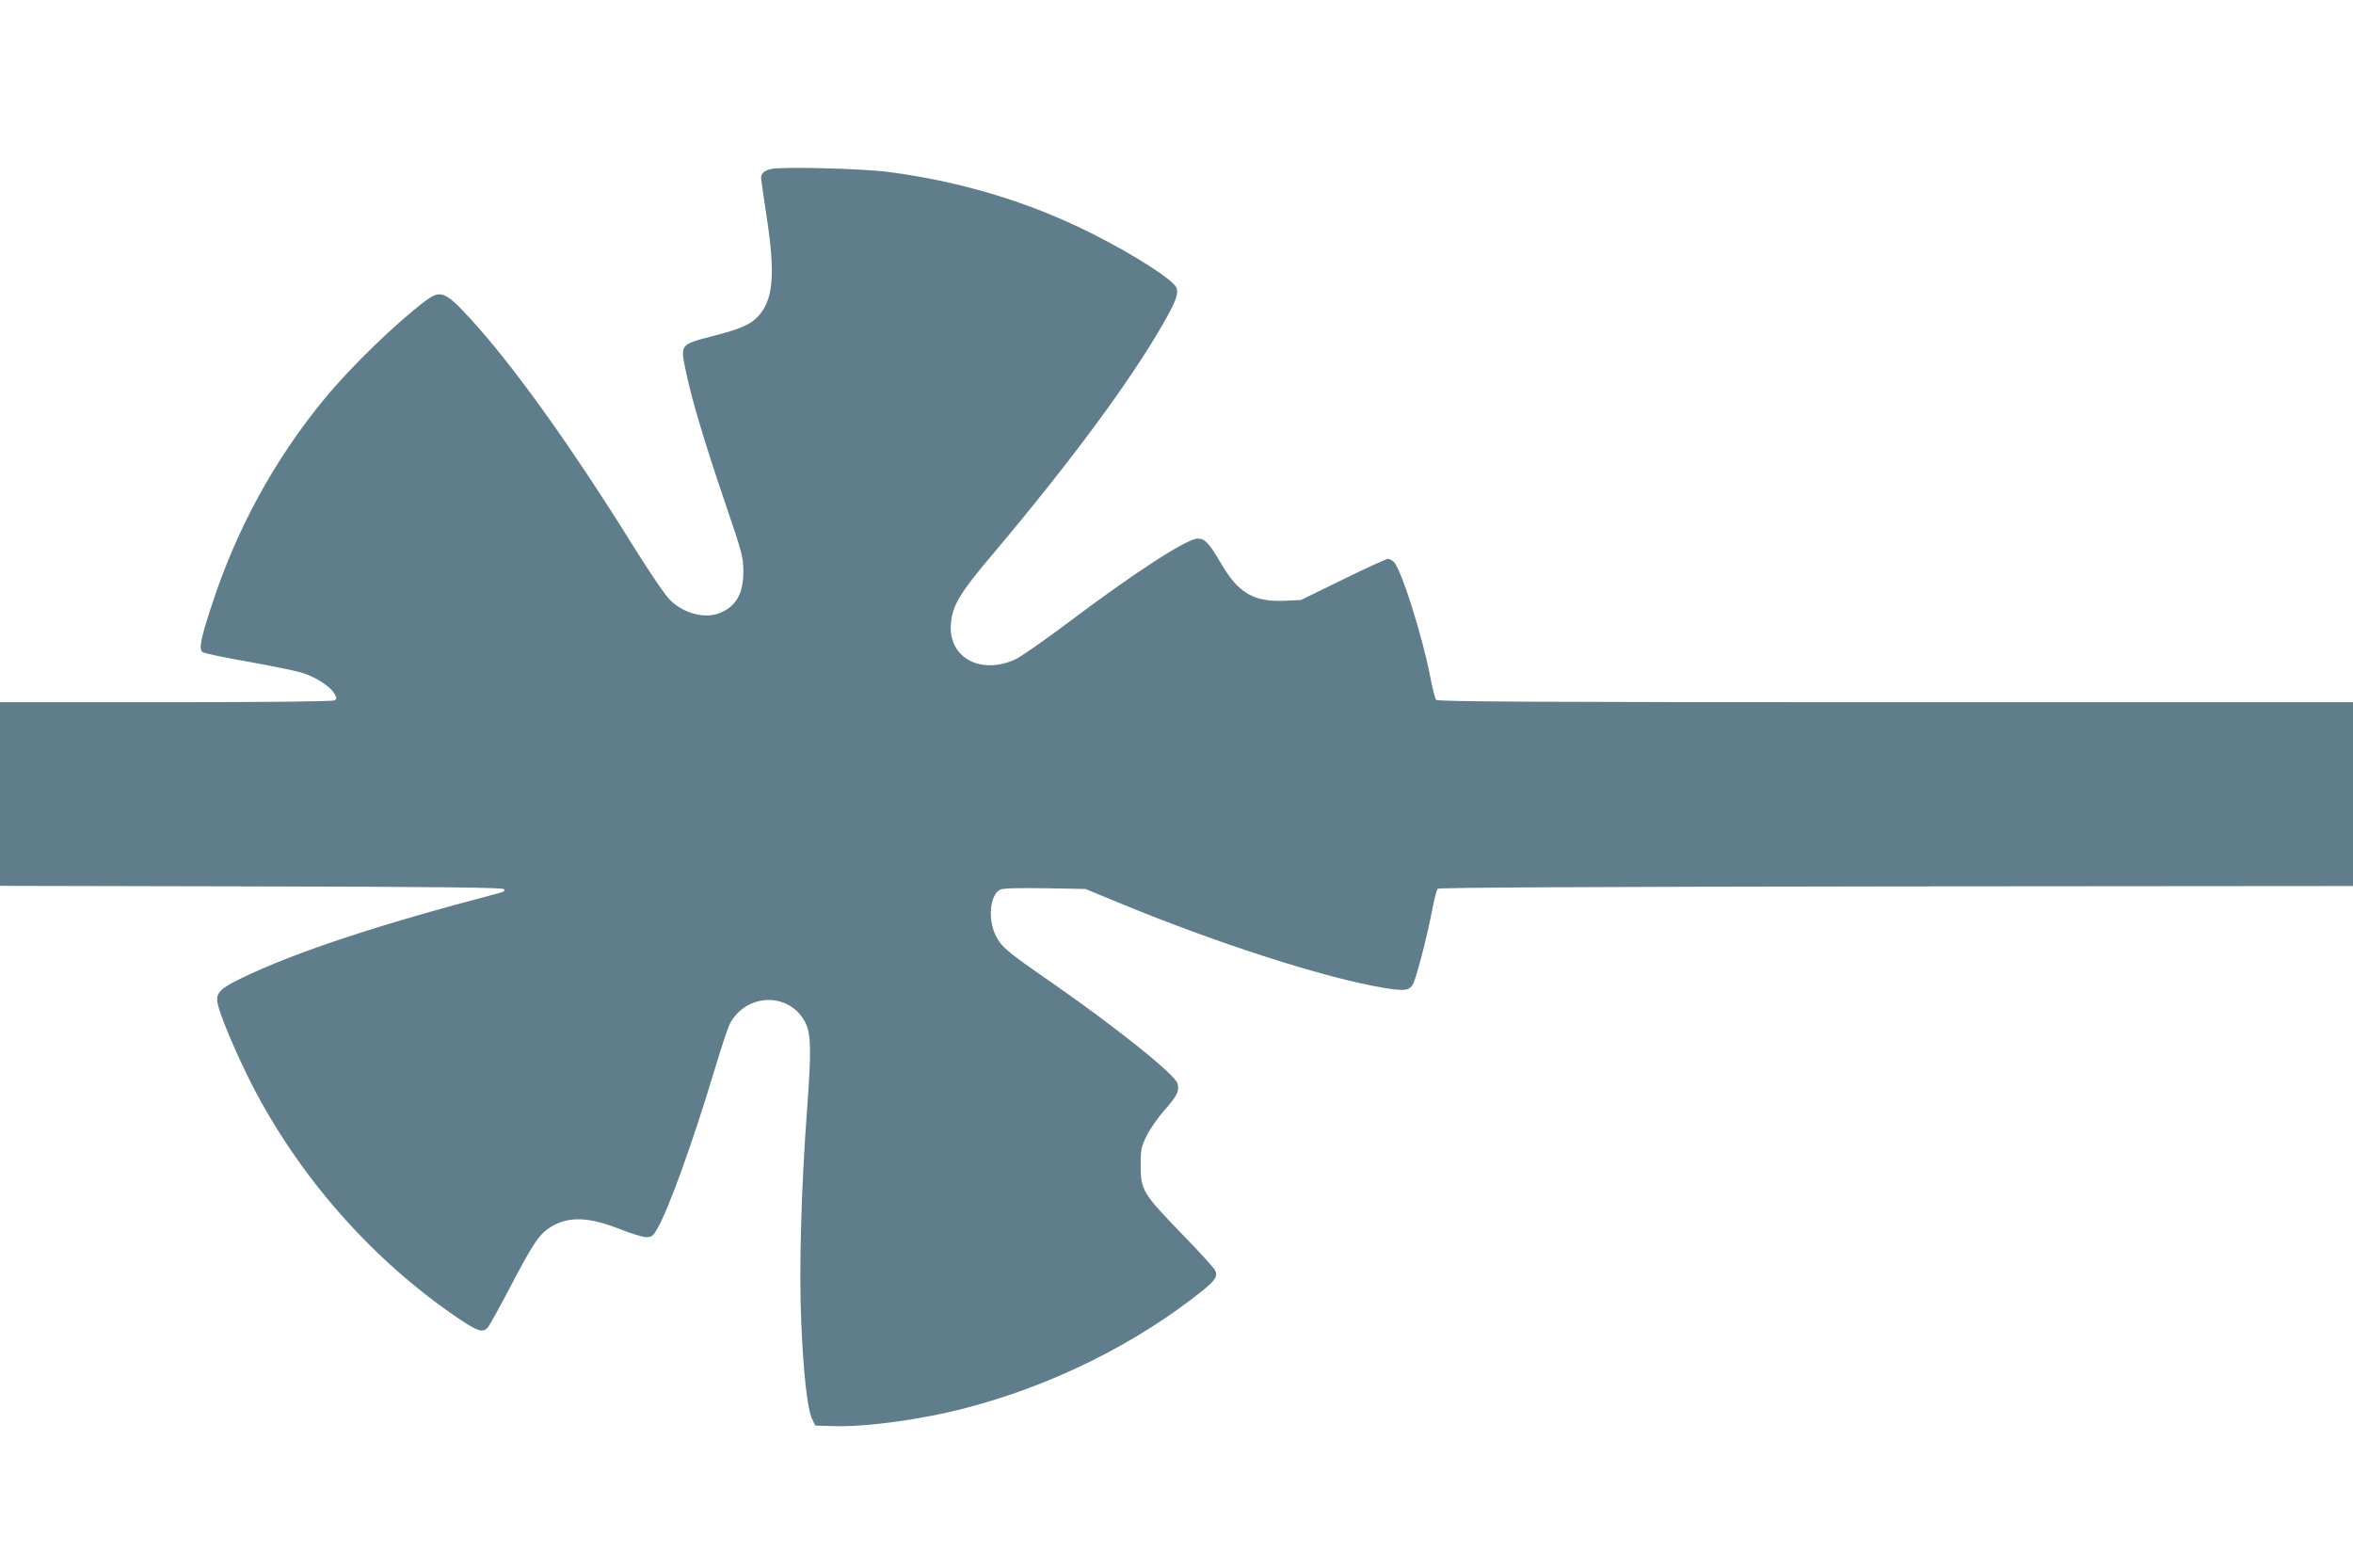 <?xml version="1.0" standalone="no"?>
<!DOCTYPE svg PUBLIC "-//W3C//DTD SVG 20010904//EN"
 "http://www.w3.org/TR/2001/REC-SVG-20010904/DTD/svg10.dtd">
<svg version="1.0" xmlns="http://www.w3.org/2000/svg"
 width="1280pt" height="853pt" viewBox="0 0 1280 853"
 preserveAspectRatio="xMidYMid meet">
<g transform="translate(0,853) scale(0.1,-0.1)"
fill="#607d8b" stroke="none">
<path d="M4196 7611 c-37 -8 -56 -24 -56 -49 0 -6 14 -103 31 -215 48 -315 35
-452 -49 -540 -42 -44 -95 -67 -247 -106 -175 -45 -175 -45 -145 -186 31 -152
102 -390 212 -713 95 -278 101 -302 102 -377 0 -120 -36 -188 -119 -226 -82
-38 -198 -11 -277 64 -27 25 -107 142 -203 296 -343 551 -652 981 -885 1236
-138 150 -163 160 -246 98 -156 -117 -406 -359 -546 -529 -276 -335 -482 -712
-618 -1132 -59 -180 -69 -232 -48 -249 7 -7 118 -30 245 -52 127 -23 261 -50
296 -61 75 -23 152 -73 176 -113 14 -24 14 -29 1 -37 -9 -6 -365 -10 -917 -10
l-903 0 0 -499 0 -500 1365 -3 c1029 -2 1367 -6 1376 -15 9 -9 1 -14 -32 -23
-650 -170 -1104 -320 -1397 -462 -114 -55 -138 -80 -129 -132 10 -60 96 -266
184 -440 259 -507 657 -959 1122 -1275 109 -74 137 -83 164 -53 9 10 62 105
118 212 132 252 162 297 228 337 97 58 206 54 385 -18 54 -21 113 -39 132 -39
29 0 37 6 58 43 62 105 193 468 311 860 36 120 74 235 84 255 89 172 327 177
412 9 31 -60 33 -152 10 -462 -33 -448 -45 -885 -32 -1175 12 -281 34 -468 59
-520 l17 -35 90 -3 c178 -7 486 35 727 98 471 122 931 351 1291 640 70 57 83
79 66 111 -7 13 -89 104 -184 201 -208 215 -220 235 -220 368 0 86 3 101 32
160 17 36 61 99 97 140 70 79 82 104 72 145 -12 48 -335 307 -691 554 -241
167 -267 189 -299 253 -43 87 -31 219 24 248 15 8 89 10 243 8 l222 -4 150
-62 c554 -231 1158 -425 1479 -477 107 -17 129 -14 151 18 17 27 77 256 105
402 11 60 25 114 31 120 7 7 832 11 2494 13 l2485 2 0 500 0 500 -2489 0
c-1979 0 -2491 3 -2499 13 -5 6 -20 64 -32 127 -42 218 -155 576 -196 621 -9
10 -24 19 -33 19 -9 0 -119 -50 -245 -112 l-229 -112 -87 -4 c-168 -8 -253 41
-346 200 -67 114 -89 138 -128 138 -60 0 -345 -185 -715 -464 -123 -92 -248
-179 -278 -193 -190 -87 -367 11 -350 196 8 97 50 167 223 371 428 508 748
940 929 1255 71 123 87 167 75 199 -16 43 -233 182 -465 298 -339 170 -710
282 -1106 333 -137 18 -571 29 -633 16z"/>
</g>
</svg>

